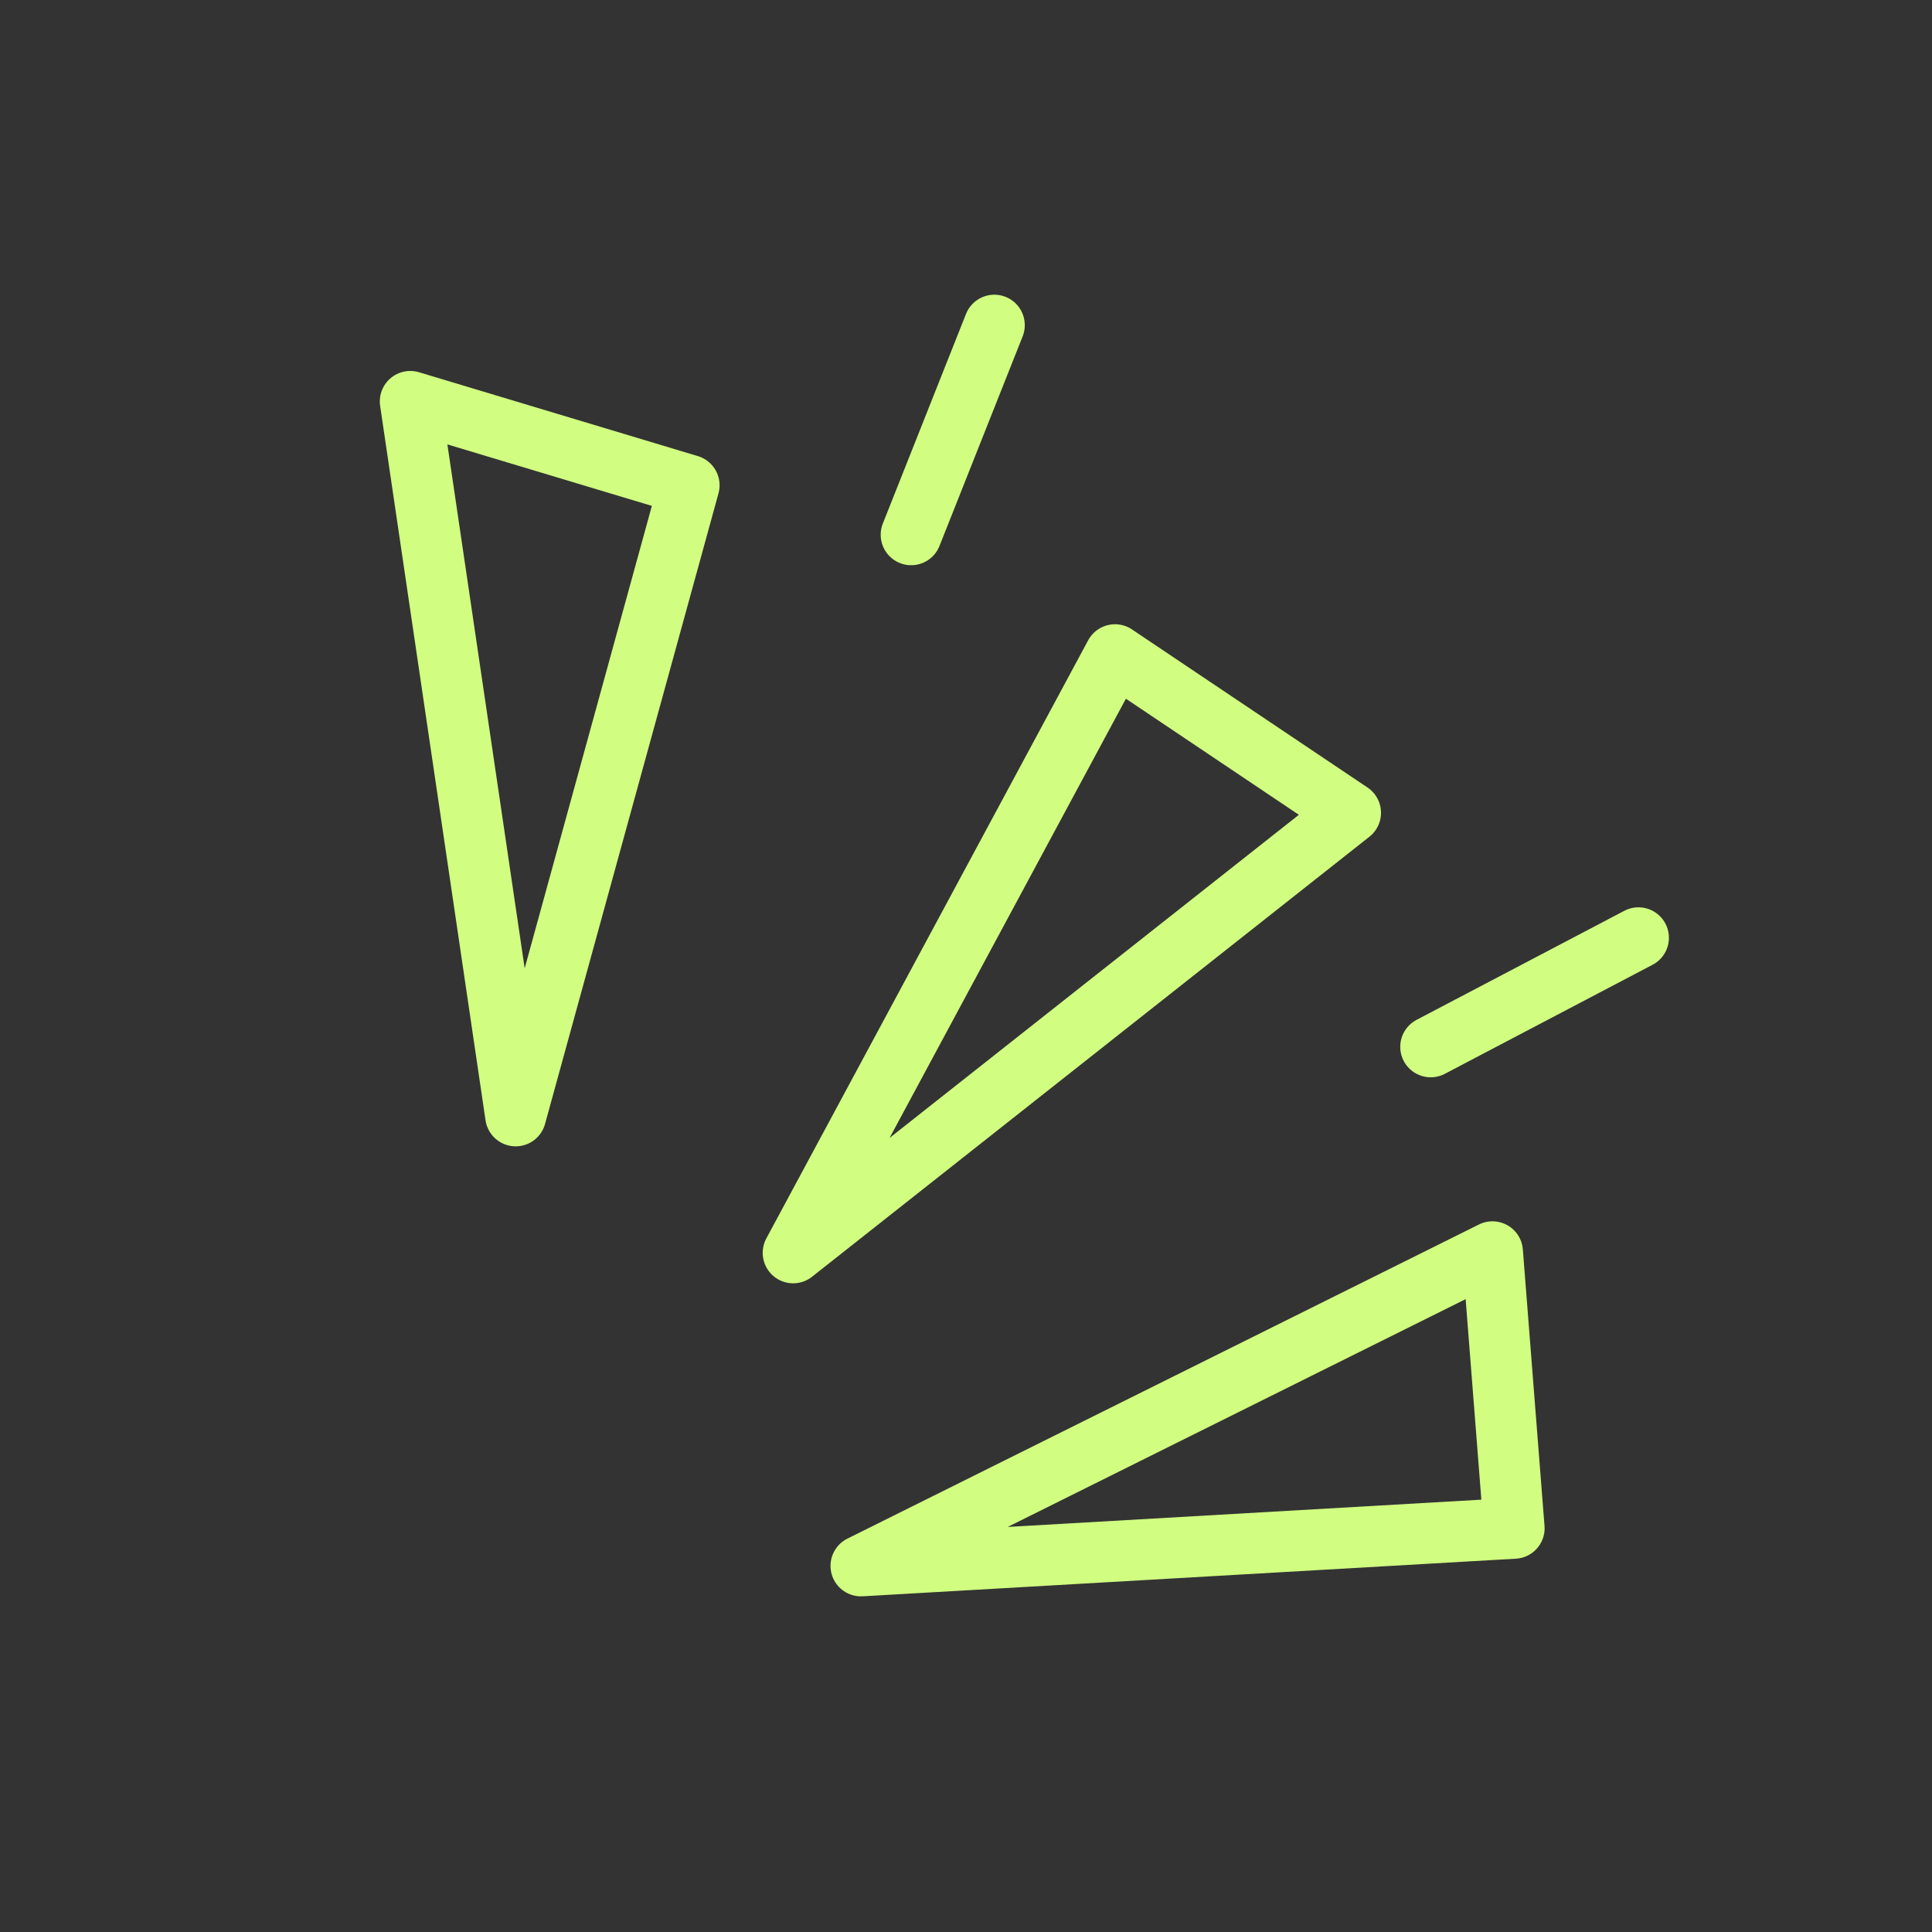 <svg xmlns="http://www.w3.org/2000/svg" width="222" height="222" viewBox="0 0 222 222" fill="none"><rect x="0" y="0" width="222" height="222" fill="#333333" stroke="none"/><g clip-path="url(#clip0_7342_23871)"><path d="M91.139 143.961L128.12 75.231L155.187 93.397L91.139 143.961Z" stroke="#D1FD81" stroke-width="7" stroke-linecap="round" stroke-linejoin="round"></path><path d="M98.932 179.932L171.495 143.837L173.986 175.61L98.932 179.932Z" stroke="#D1FD81" stroke-width="7" stroke-linecap="round" stroke-linejoin="round"></path><path d="M59.254 128.222L79.185 55.763L47.142 46.126L59.254 128.222Z" stroke="#D1FD81" stroke-width="7" stroke-linecap="round" stroke-linejoin="round"></path><path d="M104.698 61.447L114.255 37.363" stroke="#D1FD81" stroke-width="7" stroke-linecap="round" stroke-linejoin="round"></path><path d="M164.398 120.289L188.27 107.757" stroke="#D1FD81" stroke-width="7" stroke-linecap="round" stroke-linejoin="round"></path></g><defs><clipPath id="clip0_7342_23871"><rect width="189.919" height="122.889" fill="white" transform="translate(86.896 0.243) rotate(45)"></rect></clipPath></defs></svg>